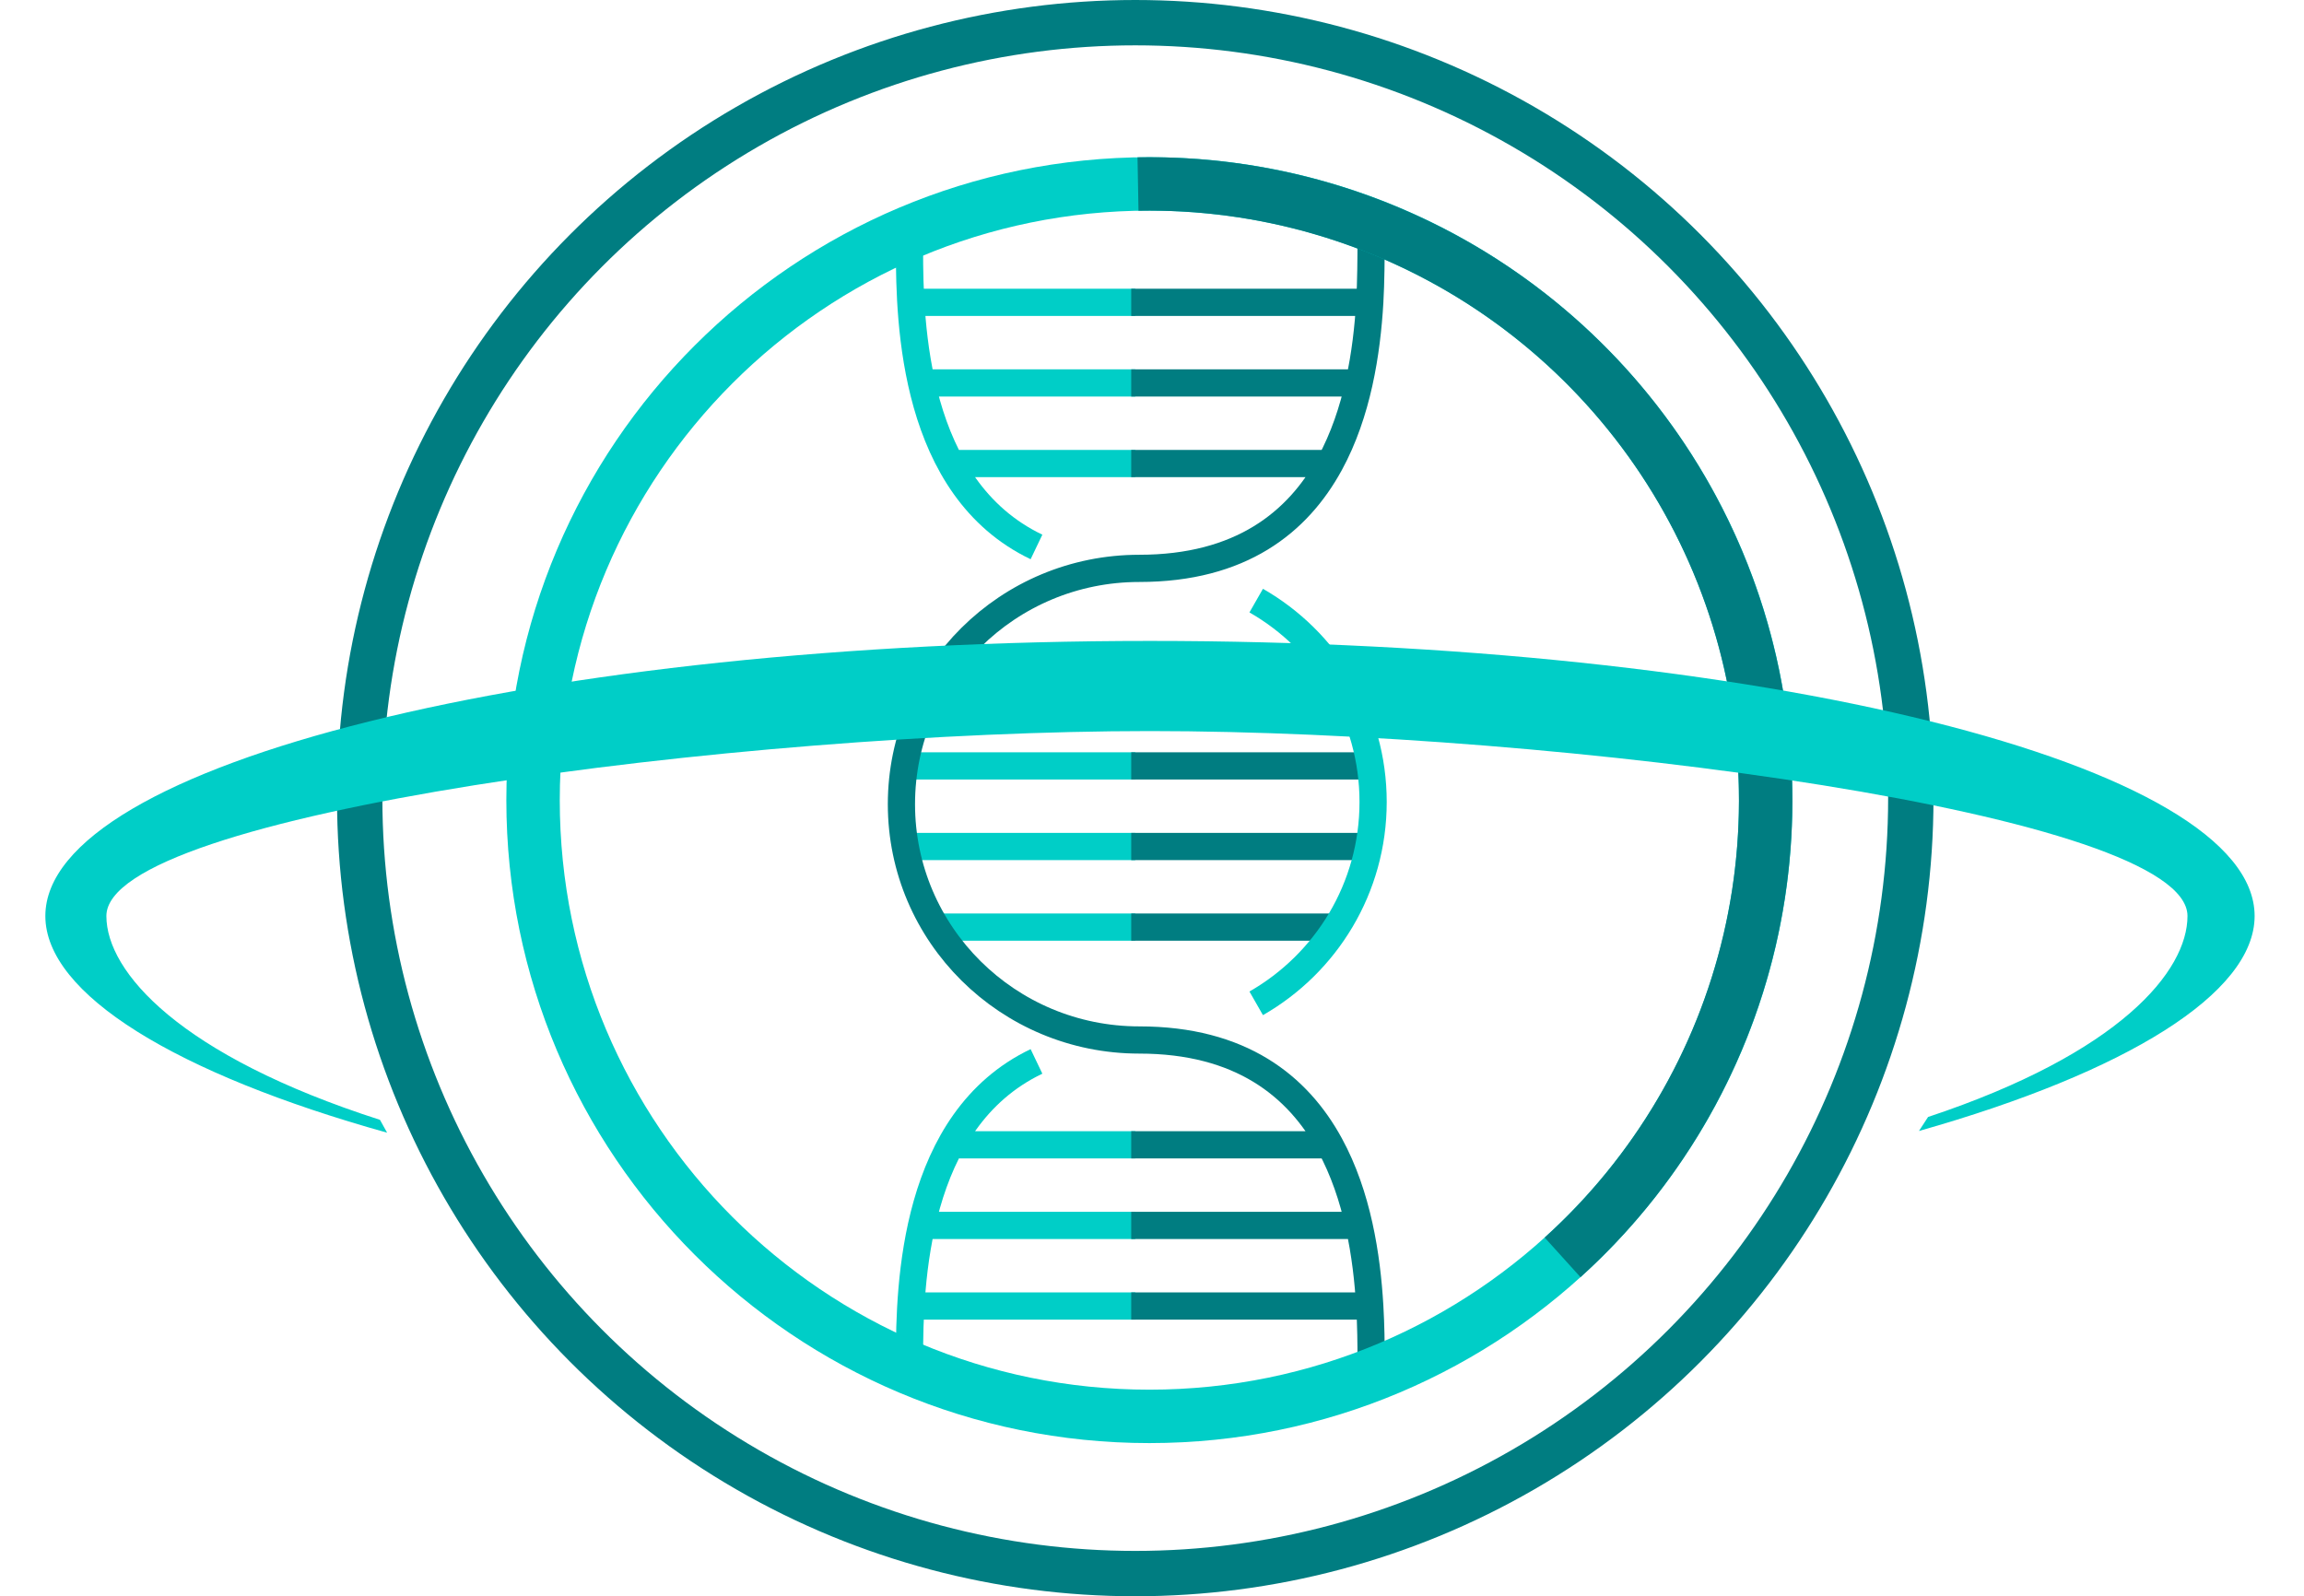 <svg width="254" height="176" viewBox="0 0 254 176" fill="none" xmlns="http://www.w3.org/2000/svg">
<circle cx="125.154" cy="88" r="85.5" stroke="#007D81" stroke-width="5"/>
<path d="M100.411 33.333H125.154M104.807 126.222H125.154M101.593 42.222H125.154M101.593 135.111H125.154M104.807 51.111H125.154M100.411 144H125.154M103.658 75.556H125.154M100.39 84.445H125.154M100.468 93.334H125.154M103.93 102.222H125.154M100.265 27.556C100.265 35.69 100.706 53.822 114.265 60.305M100.265 149.778C100.265 141.644 100.706 123.512 114.265 117.028" stroke="#00CEC7" stroke-width="3"/>
<path d="M124.709 126.222H146.611M146.611 126.222C148.137 129.019 149.151 132.079 149.825 135.111M146.611 126.222C143.071 119.734 136.779 114.667 125.598 114.667C111.116 114.667 99.376 103.026 99.376 88.667C99.376 74.307 111.116 62.667 125.598 62.667C136.779 62.667 143.071 57.6 146.611 51.111M124.709 33.334H151.007M151.007 33.334C151.137 31.132 151.154 28.225 151.154 26.629M151.007 33.334C150.847 36.06 150.513 39.127 149.825 42.222M124.709 135.111H149.825M149.825 135.111C150.513 138.207 150.847 141.273 151.007 144M124.709 42.222H149.825M149.825 42.222C149.151 45.255 148.137 48.315 146.611 51.111M124.709 144H151.007M151.007 144C151.137 146.202 151.154 148.182 151.154 149.778M124.709 51.111H146.611M124.709 75.556H147.417M124.709 84.445H150.772M124.709 93.334H150.765M124.709 102.222H147.391" stroke="#007D81" stroke-width="3"/>
<path d="M138.487 66.222C146.187 70.625 151.376 78.918 151.376 88.423C151.376 97.928 146.187 106.221 138.487 110.624" stroke="#00CEC7" stroke-width="3"/>
<path d="M197.599 88.222C197.599 127.373 165.861 159.111 126.71 159.111C87.559 159.111 55.821 127.373 55.821 88.222C55.821 49.071 87.559 17.333 126.71 17.333C165.861 17.333 197.599 49.071 197.599 88.222ZM61.71 88.222C61.71 124.121 90.812 153.222 126.71 153.222C162.609 153.222 191.71 124.121 191.71 88.222C191.71 52.324 162.609 23.222 126.71 23.222C90.812 23.222 61.71 52.324 61.71 88.222Z" fill="#00CEC7"/>
<path d="M174.238 140.818C184.95 131.139 192.451 118.419 195.738 104.361C199.024 90.302 197.94 75.575 192.63 62.15C187.32 48.724 178.037 37.24 166.023 29.233C154.009 21.226 139.837 17.079 125.402 17.345L125.511 23.233C138.747 22.989 151.742 26.792 162.758 34.134C173.773 41.475 182.285 52.005 187.154 64.316C192.023 76.626 193.017 90.129 190.003 103.02C186.989 115.91 180.111 127.573 170.289 136.449L174.238 140.818Z" fill="#007D81"/>
<g filter="url(#filter0_d_131_842)">
<path d="M211.551 120.7C234.373 114.232 248.556 105.539 248.556 96.996C248.556 80.245 194.034 66.667 126.778 66.667C59.522 66.667 5 80.245 5 96.996C5 105.622 19.462 114.402 42.677 120.889L41.889 119.471C19.819 112.387 11.728 103.163 11.728 96.996C11.728 85.734 81.562 76.606 126.778 76.606C171.994 76.606 241.155 85.734 241.155 96.996C241.155 103.072 233.736 112.116 212.556 119.155L211.551 120.7Z" fill="#00CEC7"/>
</g>
<defs>
<filter id="filter0_d_131_842" x="0" y="65.667" width="253.556" height="64.222" filterUnits="userSpaceOnUse" color-interpolation-filters="sRGB">
<feFlood flood-opacity="0" result="BackgroundImageFix"/>
<feColorMatrix in="SourceAlpha" type="matrix" values="0 0 0 0 0 0 0 0 0 0 0 0 0 0 0 0 0 0 127 0" result="hardAlpha"/>
<feOffset dy="4"/>
<feGaussianBlur stdDeviation="2.5"/>
<feComposite in2="hardAlpha" operator="out"/>
<feColorMatrix type="matrix" values="0 0 0 0 0 0 0 0 0 0 0 0 0 0 0 0 0 0 0.25 0"/>
<feBlend mode="normal" in2="BackgroundImageFix" result="effect1_dropShadow_131_842"/>
<feBlend mode="normal" in="SourceGraphic" in2="effect1_dropShadow_131_842" result="shape"/>
</filter>
</defs>
</svg>
